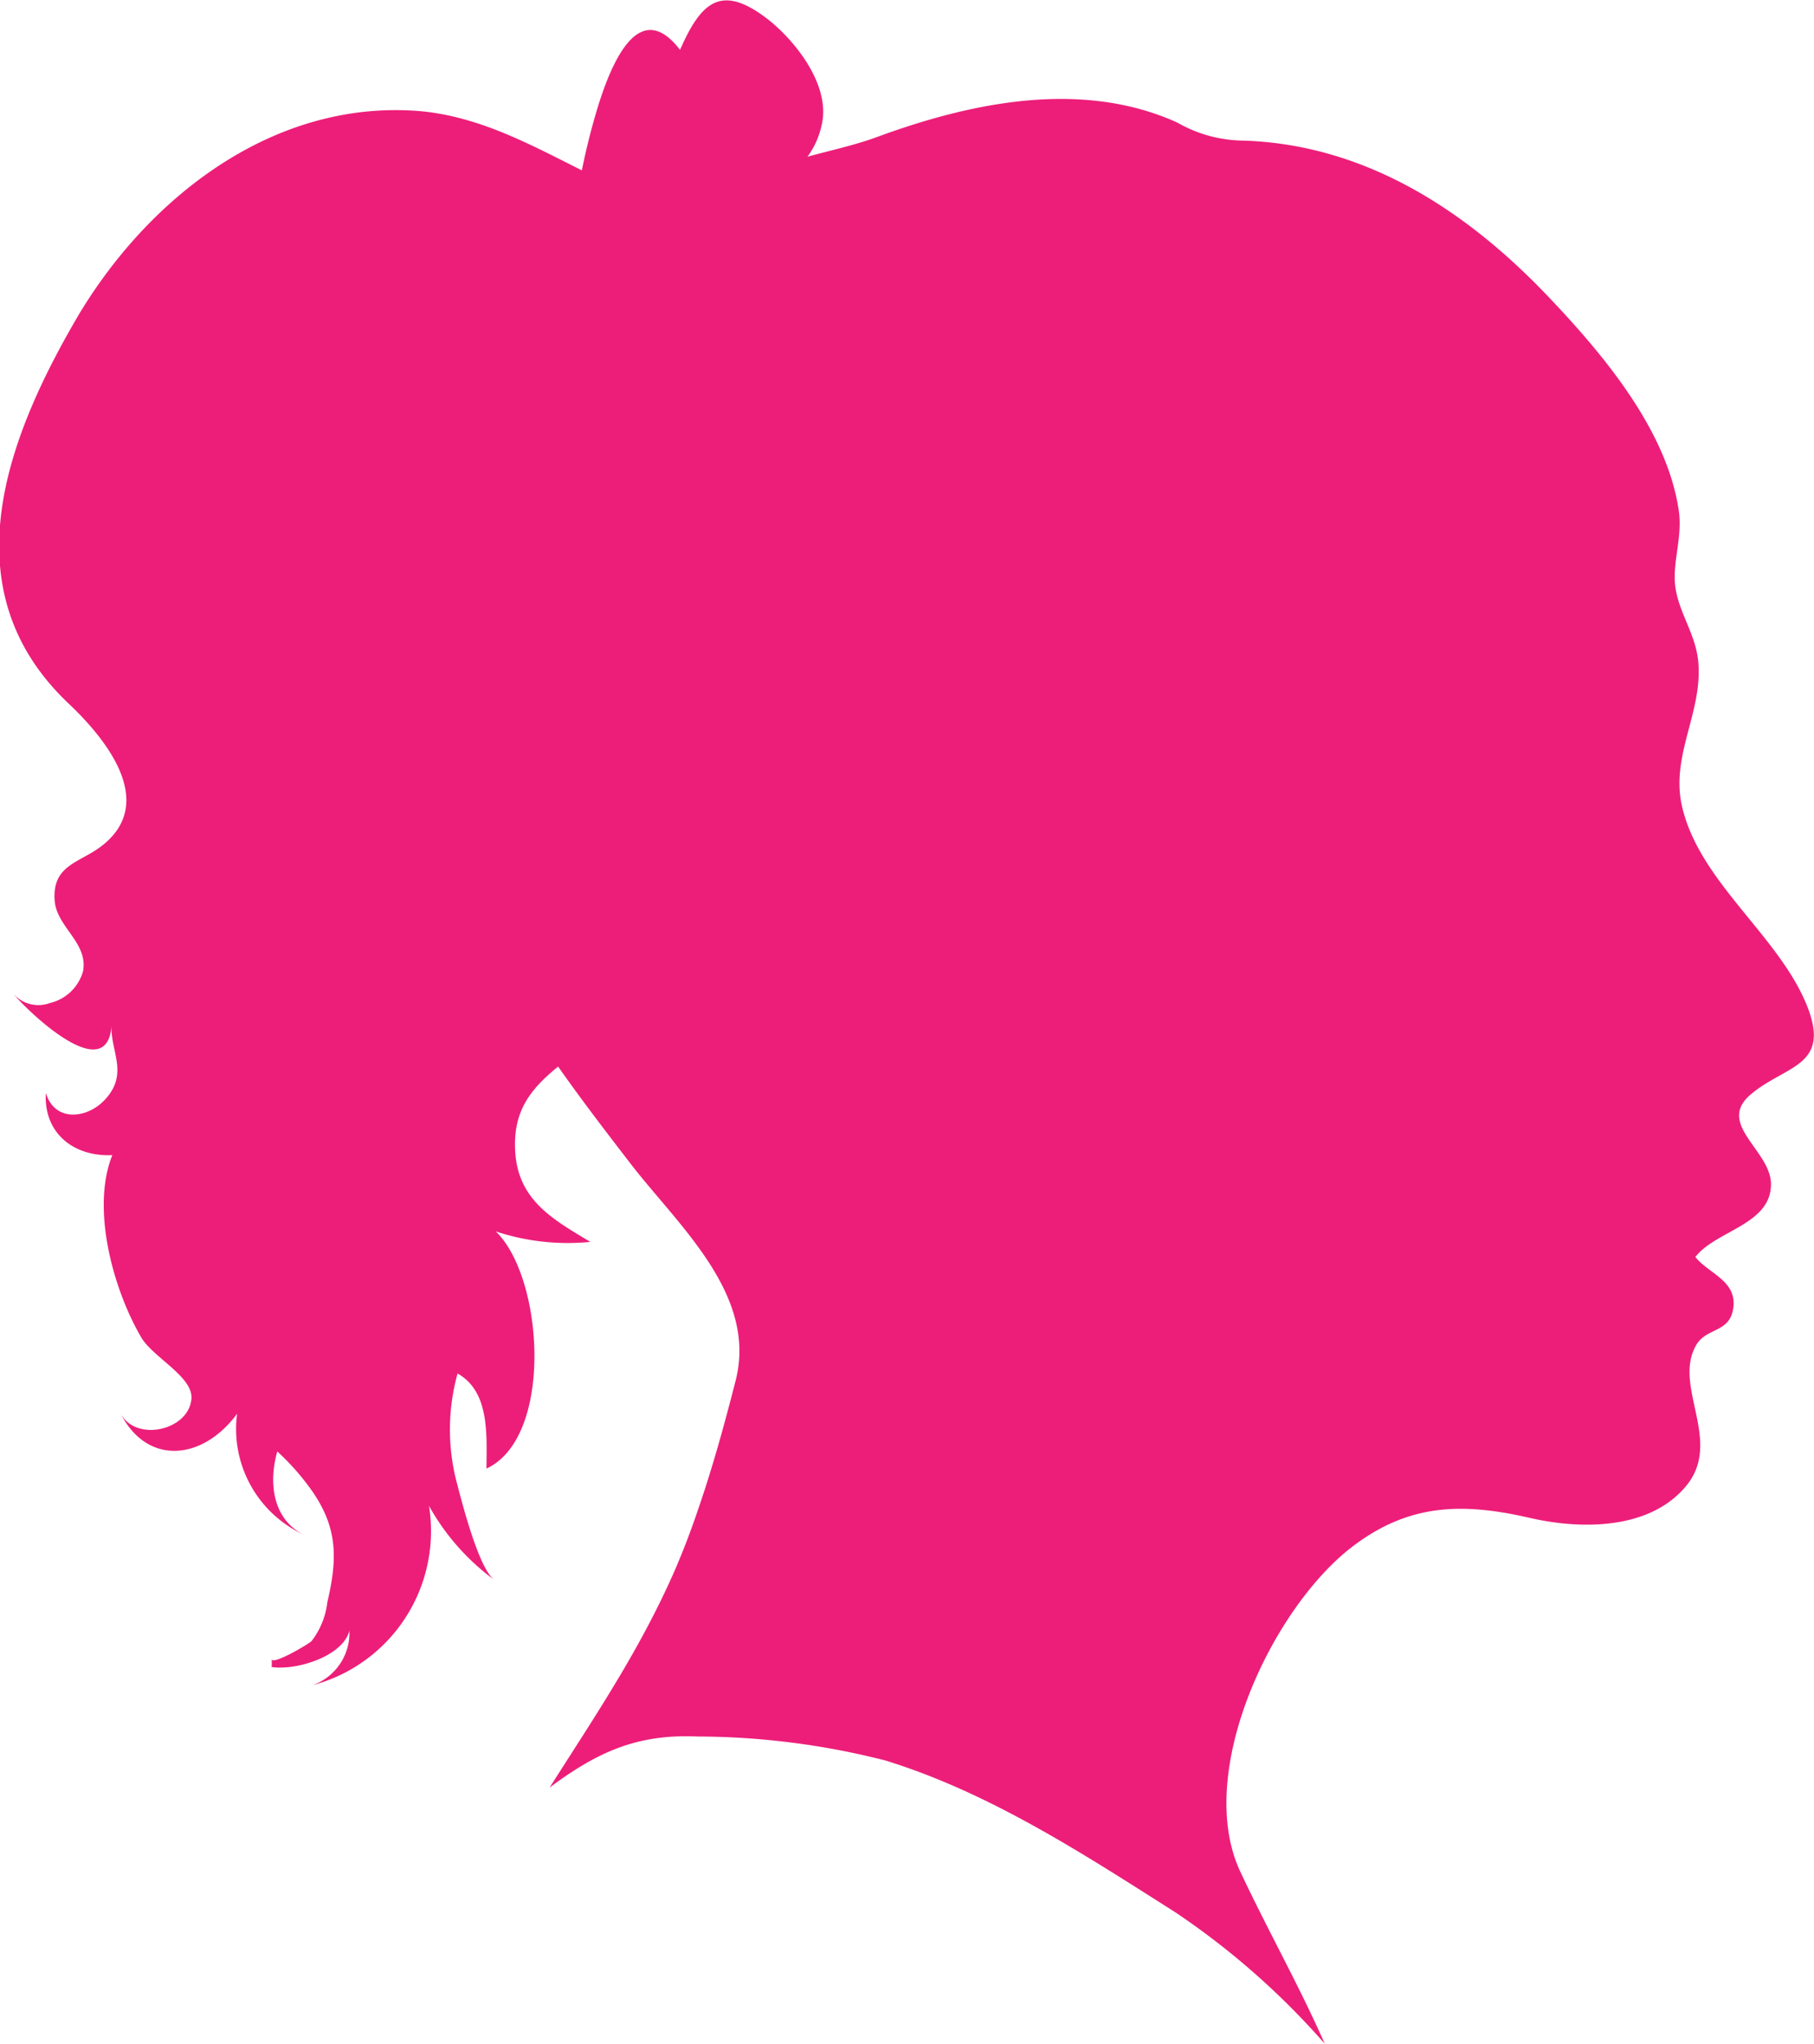 <svg xmlns="http://www.w3.org/2000/svg" viewBox="0 0 109.18 122.96"><defs><style>.cls-1{fill:#ed1e79;}</style></defs><title>sp_illust_student_bg</title><g id="レイヤー_2" data-name="レイヤー 2"><g id="レイヤー_1-2" data-name="レイヤー 1"><path class="cls-1" d="M3,60.35a2.72,2.72,0,0,0,2-1.92c.31-1.72-1.6-2.66-1.71-4.25-.16-2.2,1.58-2.26,2.93-3.36,3.2-2.6.15-6.37-2.08-8.48-7.27-6.87-3.76-16,.62-23.44C9.06,11.76,16.53,6,25.21,6.68c3.6.31,6.68,2,9.81,3.57a40.52,40.52,0,0,1,1-3.94C37.06,3,38.69.09,40.93,3c1.31-3,2.56-4,5.4-1.75,1.58,1.29,3.41,3.65,3.2,5.82a5,5,0,0,1-.93,2.36c1.41-.39,2.85-.69,4.25-1.21,5.65-2.07,12.26-3.44,18-.85a8.16,8.16,0,0,0,4,1.09c7.35.24,13.42,4.22,18.34,9.39,3.28,3.45,7.13,8,7.85,12.86.25,1.68-.45,3.24-.18,4.77s1.23,2.76,1.36,4.4c.24,3-1.65,5.55-1,8.56,1,4.57,5.77,7.77,7.51,12,1.53,3.75-1.25,3.62-3.36,5.41s1.24,3.38,1.22,5.41c0,2.43-3.32,2.77-4.55,4.37.8,1,2.46,1.41,2.29,3s-1.61,1.21-2.24,2.3c-1.44,2.48,1.64,5.77-.61,8.48S95,92,92.09,91.33c-4-.92-7.22-.89-10.62,1.67-4.87,3.66-9.62,13.64-6.82,19.61,1.63,3.48,3.55,6.87,5.08,10.35a46.07,46.07,0,0,0-9-7.91c-5.5-3.49-11.15-7.19-17.45-9.13A46.18,46.18,0,0,0,42,104.48c-3.73-.17-6.13,1-8.92,3.07,2.78-4.37,5.45-8.31,7.53-13.06.52-1.2,1-2.46,1.43-3.74.88-2.55,1.6-5.2,2.24-7.7,1.31-5.17-3.46-9.32-6.3-13-1.54-2-3-3.9-4.39-5.88-1.41,1.16-2.52,2.35-2.59,4.45-.11,3.41,2.06,4.62,4.53,6.1a13.78,13.78,0,0,1-5.69-.63c2.9,2.79,3.49,12.39-.56,14.27,0-1.93.23-4.62-1.74-5.72A12.6,12.6,0,0,0,27.44,89c.32,1.23,1.37,5.42,2.33,6.07a13.85,13.85,0,0,1-3.95-4.47,9.59,9.59,0,0,1-7,10.79,3.34,3.34,0,0,0,2.21-3.28c-.38,1.53-3.16,2.41-4.68,2.19a3.69,3.69,0,0,0,0-.47c.07.36,2.21-.9,2.4-1.09a4.7,4.7,0,0,0,.95-2.33c.6-2.57.66-4.45-.93-6.72a14.61,14.61,0,0,0-2.08-2.36c-.57,2-.2,4.12,1.58,5a7,7,0,0,1-4-7.27c-2.11,2.86-5.44,3.09-7,0,.92,1.72,4.09,1,4.25-.89.12-1.32-2.25-2.46-3-3.67-1.69-2.87-3.06-7.76-1.76-11-2.31.11-4.14-1.31-4-3.74.52,1.74,2.41,1.56,3.48.48,1.59-1.61.37-3,.48-4.55-.28,3.82-5.2-1-5.91-1.89A2,2,0,0,0,3,60.35Z"/></g></g></svg>